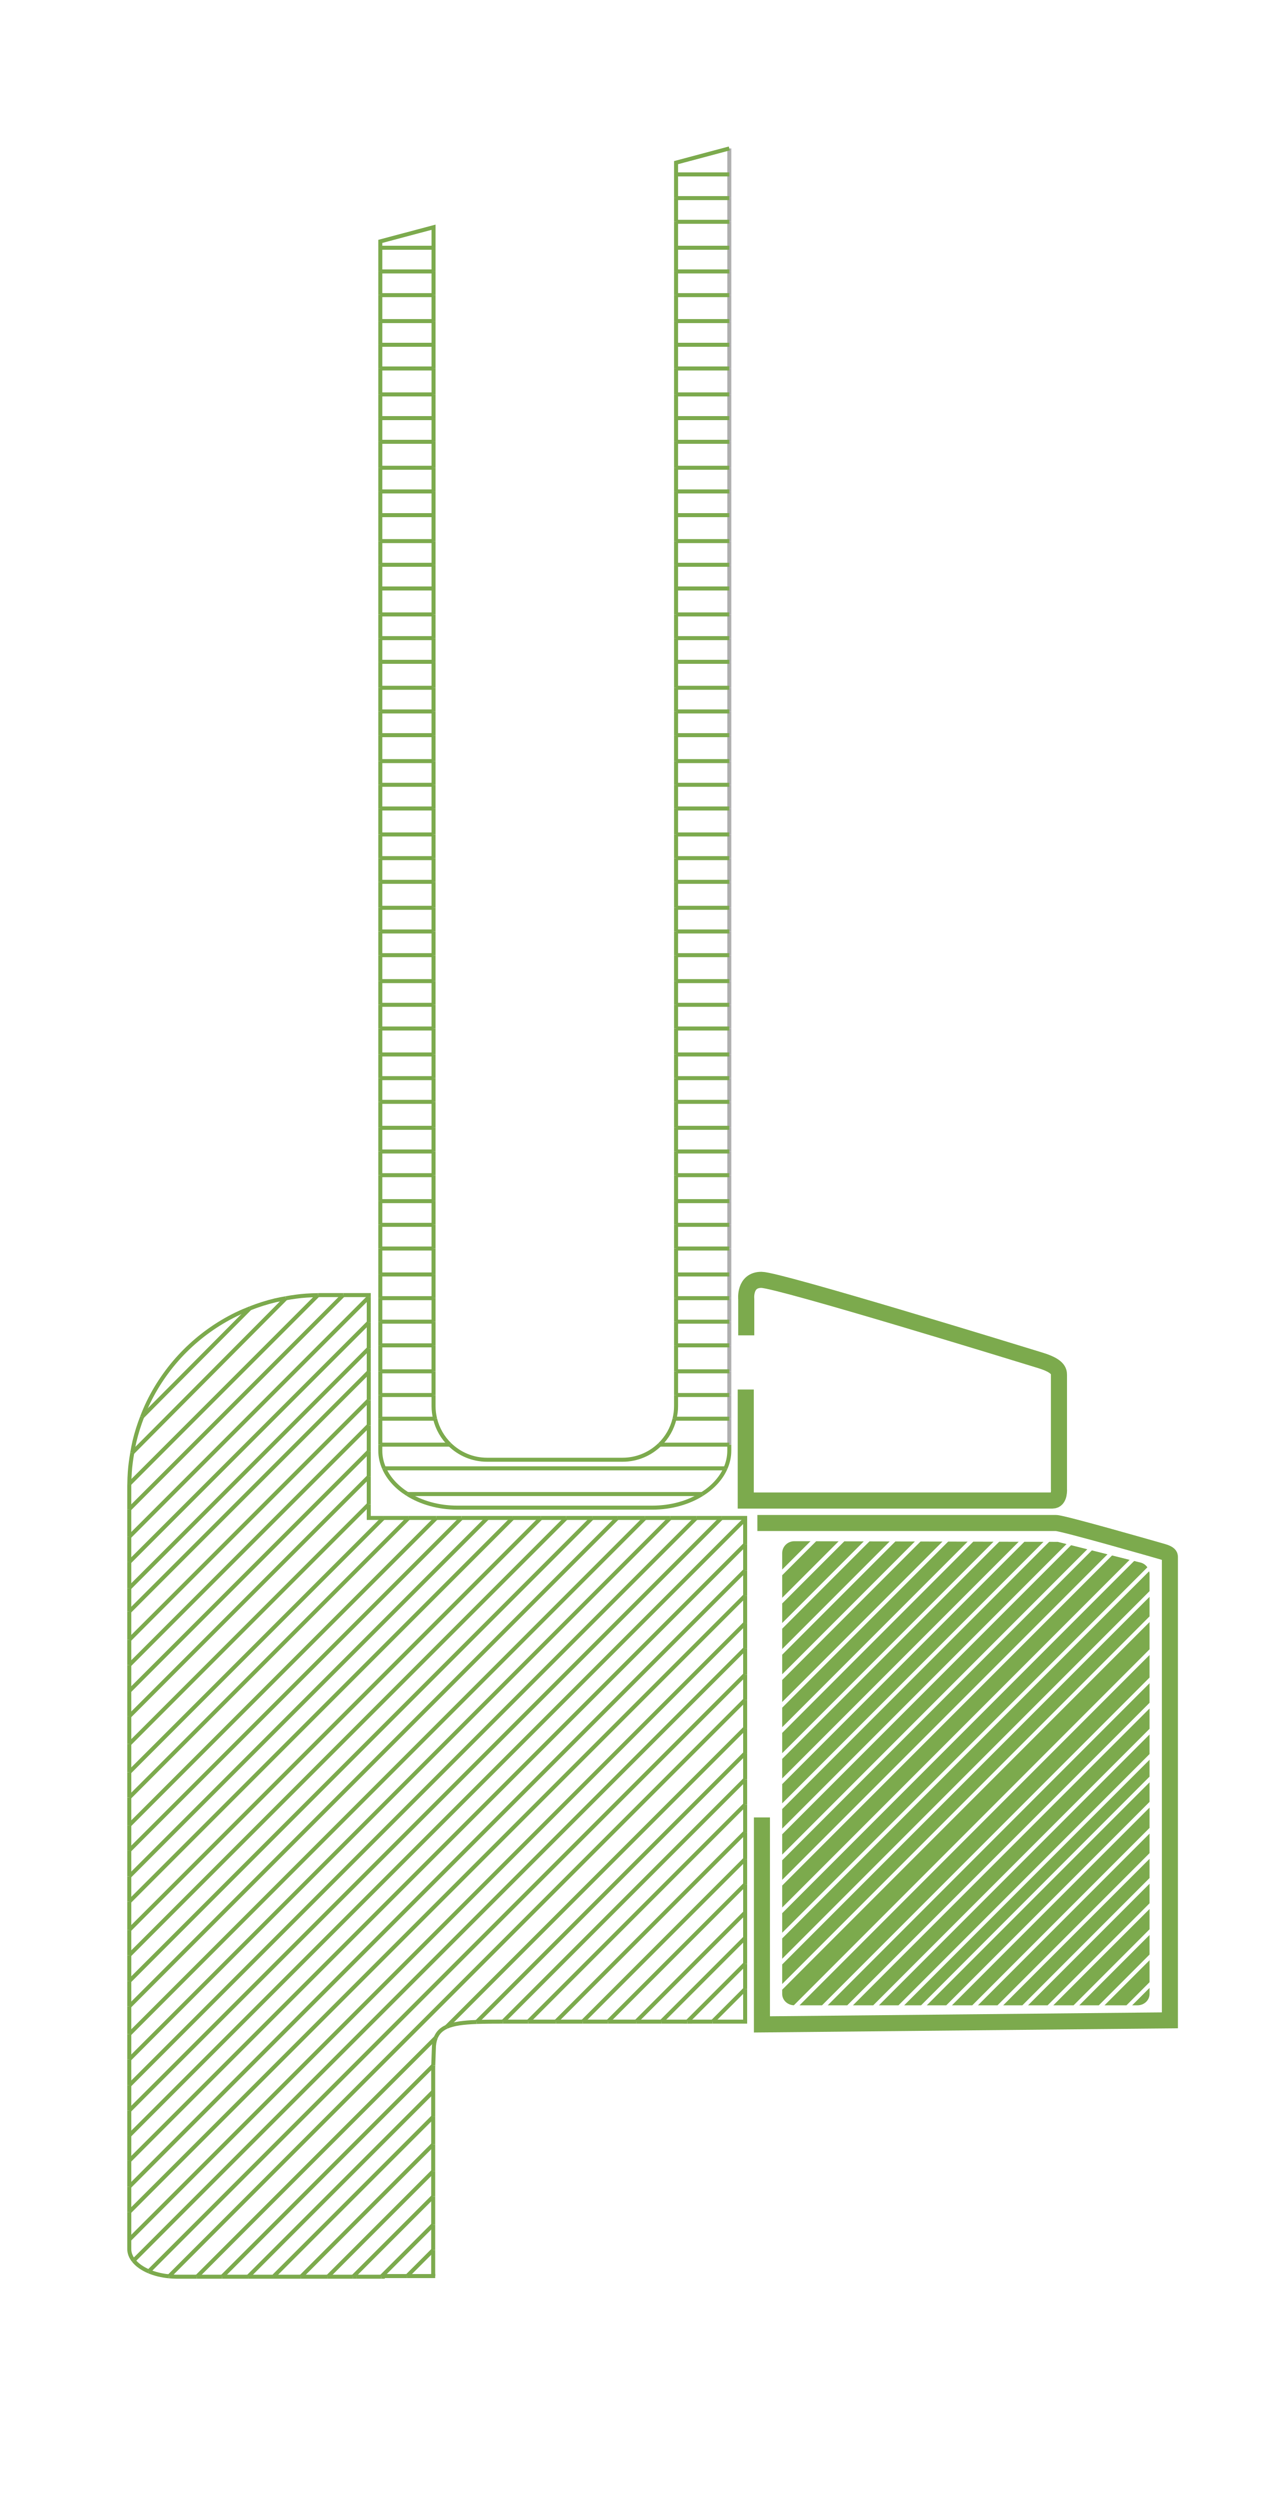 <svg xmlns="http://www.w3.org/2000/svg" xmlns:xlink="http://www.w3.org/1999/xlink" id="Livello_1" x="0px" y="0px" width="157px" height="310.543px" viewBox="0 0 157 310.543" xml:space="preserve"><line fill="none" stroke="#7CAA4D" stroke-width="0.5" stroke-miterlimit="10" x1="84.04" y1="164.177" x2="84.04" y2="161.256"></line><line fill="none" stroke="#7CAA4D" stroke-width="0.5" stroke-miterlimit="10" x1="84.04" y1="121.873" x2="84.04" y2="118.649"></line><line fill="none" stroke="#7CAA4D" stroke-width="0.5" stroke-miterlimit="10" x1="84.04" y1="152.146" x2="84.04" y2="149.203"></line><line fill="none" stroke="#7CAA4D" stroke-width="0.5" stroke-miterlimit="10" x1="84.04" y1="155.089" x2="84.04" y2="152.146"></line><line fill="none" stroke="#7CAA4D" stroke-width="0.5" stroke-miterlimit="10" x1="84.04" y1="158.312" x2="84.04" y2="155.089"></line><polyline fill="none" stroke="#7CAA4D" stroke-width="0.5" stroke-miterlimit="10" points="84.04,167.119 84.04,165.934  84.04,164.177 "></polyline><line fill="none" stroke="#7CAA4D" stroke-width="0.5" stroke-miterlimit="10" x1="84.04" y1="173.287" x2="84.04" y2="170.344"></line><line fill="none" stroke="#7CAA4D" stroke-width="0.5" stroke-miterlimit="10" x1="84.04" y1="170.344" x2="84.04" y2="167.119"></line><line fill="none" stroke="#7CAA4D" stroke-width="0.5" stroke-miterlimit="10" x1="84.04" y1="133.926" x2="84.04" y2="130.983"></line><line fill="none" stroke="#7CAA4D" stroke-width="0.5" stroke-miterlimit="10" x1="84.04" y1="130.983" x2="84.04" y2="127.76"></line><path fill="none" stroke="#7CAA4D" stroke-width="0.5" stroke-miterlimit="10" d="M83.85,176.229 c0.119-0.499,0.189-1.017,0.189-1.552v-1.391"></path><line fill="none" stroke="#7CAA4D" stroke-width="0.5" stroke-miterlimit="10" x1="84.04" y1="127.76" x2="84.04" y2="124.816"></line><line fill="none" stroke="#7CAA4D" stroke-width="0.5" stroke-miterlimit="10" x1="84.04" y1="149.203" x2="84.04" y2="145.979"></line><line fill="none" stroke="#7CAA4D" stroke-width="0.5" stroke-miterlimit="10" x1="84.04" y1="124.816" x2="84.04" y2="121.873"></line><line fill="none" stroke="#7CAA4D" stroke-width="0.5" stroke-miterlimit="10" x1="84.04" y1="136.869" x2="84.04" y2="133.926"></line><line fill="none" stroke="#7CAA4D" stroke-width="0.5" stroke-miterlimit="10" x1="84.04" y1="143.036" x2="84.04" y2="140.094"></line><line fill="none" stroke="#7CAA4D" stroke-width="0.5" stroke-miterlimit="10" x1="84.04" y1="145.979" x2="84.04" y2="143.036"></line><line fill="none" stroke="#7CAA4D" stroke-width="0.5" stroke-miterlimit="10" x1="84.04" y1="140.094" x2="84.04" y2="136.869"></line><line fill="none" stroke="#7CAA4D" stroke-width="0.5" stroke-miterlimit="10" x1="84.04" y1="161.256" x2="84.04" y2="158.312"></line><line fill="none" stroke="#7CAA4D" stroke-width="0.5" stroke-miterlimit="10" x1="53.893" y1="124.816" x2="53.893" y2="127.76"></line><line fill="none" stroke="#7CAA4D" stroke-width="0.5" stroke-miterlimit="10" x1="53.893" y1="130.983" x2="53.893" y2="133.926"></line><line fill="none" stroke="#7CAA4D" stroke-width="0.5" stroke-miterlimit="10" x1="53.893" y1="127.76" x2="53.893" y2="130.983"></line><line fill="none" stroke="#7CAA4D" stroke-width="0.5" stroke-miterlimit="10" x1="53.893" y1="133.926" x2="53.893" y2="136.869"></line><line fill="none" stroke="#7CAA4D" stroke-width="0.5" stroke-miterlimit="10" x1="53.893" y1="118.649" x2="53.893" y2="121.873"></line><line fill="none" stroke="#7CAA4D" stroke-width="0.5" stroke-miterlimit="10" x1="53.893" y1="112.764" x2="53.893" y2="115.707"></line><line fill="none" stroke="#7CAA4D" stroke-width="0.5" stroke-miterlimit="10" x1="53.893" y1="121.873" x2="53.893" y2="124.816"></line><line fill="none" stroke="#7CAA4D" stroke-width="0.5" stroke-miterlimit="10" x1="53.893" y1="115.707" x2="53.893" y2="118.649"></line><line fill="none" stroke="#7CAA4D" stroke-width="0.5" stroke-miterlimit="10" x1="53.893" y1="136.869" x2="53.893" y2="140.094"></line><line fill="none" stroke="#7CAA4D" stroke-width="0.5" stroke-miterlimit="10" x1="53.893" y1="155.089" x2="53.893" y2="158.312"></line><line fill="none" stroke="#7CAA4D" stroke-width="0.5" stroke-miterlimit="10" x1="53.893" y1="164.177" x2="53.893" y2="161.256"></line><path fill="none" stroke="#7CAA4D" stroke-width="0.5" stroke-miterlimit="10" d="M54.083,176.229 c-0.119-0.499-0.189-1.017-0.189-1.552v-1.391"></path><line fill="none" stroke="#7CAA4D" stroke-width="0.5" stroke-miterlimit="10" x1="53.893" y1="140.094" x2="53.893" y2="143.036"></line><line fill="none" stroke="#7CAA4D" stroke-width="0.5" stroke-miterlimit="10" x1="53.893" y1="170.344" x2="53.893" y2="173.287"></line><line fill="none" stroke="#7CAA4D" stroke-width="0.5" stroke-miterlimit="10" x1="53.893" y1="158.312" x2="53.893" y2="161.256"></line><line fill="none" stroke="#7CAA4D" stroke-width="0.5" stroke-miterlimit="10" x1="53.893" y1="145.979" x2="53.893" y2="149.203"></line><line fill="none" stroke="#7CAA4D" stroke-width="0.5" stroke-miterlimit="10" x1="53.893" y1="143.036" x2="53.893" y2="145.979"></line><line fill="none" stroke="#7CAA4D" stroke-width="0.5" stroke-miterlimit="10" x1="53.893" y1="152.146" x2="53.893" y2="155.089"></line><line fill="none" stroke="#7CAA4D" stroke-width="0.5" stroke-miterlimit="10" x1="53.893" y1="149.203" x2="53.893" y2="152.146"></line><line fill="none" stroke="#7CAA4D" stroke-width="0.5" stroke-miterlimit="10" x1="84.04" y1="118.649" x2="84.04" y2="115.707"></line><line fill="none" stroke="#7CAA4D" stroke-width="0.5" stroke-miterlimit="10" x1="84.04" y1="42.827" x2="84.04" y2="39.885"></line><line fill="none" stroke="#7CAA4D" stroke-width="0.5" stroke-miterlimit="10" x1="84.04" y1="39.885" x2="84.04" y2="36.661"></line><line fill="none" stroke="#7CAA4D" stroke-width="0.5" stroke-miterlimit="10" x1="84.04" y1="36.661" x2="84.04" y2="33.718"></line><line fill="none" stroke="#7CAA4D" stroke-width="0.5" stroke-miterlimit="10" x1="84.04" y1="45.771" x2="84.04" y2="42.827"></line><line fill="none" stroke="#7CAA4D" stroke-width="0.5" stroke-miterlimit="10" x1="84.04" y1="58.104" x2="84.04" y2="54.88"></line><line fill="none" stroke="#7CAA4D" stroke-width="0.5" stroke-miterlimit="10" x1="84.04" y1="33.718" x2="84.04" y2="30.774"></line><line fill="none" stroke="#7CAA4D" stroke-width="0.5" stroke-miterlimit="10" x1="53.893" y1="109.539" x2="53.893" y2="112.764"></line><line fill="none" stroke="#7CAA4D" stroke-width="0.5" stroke-miterlimit="10" x1="84.04" y1="54.88" x2="84.04" y2="51.938"></line><line fill="none" stroke="#7CAA4D" stroke-width="0.5" stroke-miterlimit="10" x1="84.04" y1="51.938" x2="84.04" y2="48.995"></line><line fill="none" stroke="#7CAA4D" stroke-width="0.5" stroke-miterlimit="10" x1="47.275" y1="30.774" x2="47.275" y2="33.718"></line><line fill="none" stroke="#7CAA4D" stroke-width="0.5" stroke-miterlimit="10" x1="47.275" y1="54.88" x2="47.275" y2="58.104"></line><line fill="none" stroke="#7CAA4D" stroke-width="0.5" stroke-miterlimit="10" x1="47.275" y1="61.048" x2="47.275" y2="63.99"></line><line fill="none" stroke="#7CAA4D" stroke-width="0.5" stroke-miterlimit="10" x1="84.04" y1="27.551" x2="84.04" y2="30.774"></line><line fill="none" stroke="#7CAA4D" stroke-width="0.5" stroke-miterlimit="10" x1="47.275" y1="67.215" x2="47.275" y2="70.157"></line><line fill="none" stroke="#7CAA4D" stroke-width="0.5" stroke-miterlimit="10" x1="47.275" y1="48.995" x2="47.275" y2="51.938"></line><polyline fill="none" stroke="#7CAA4D" stroke-width="0.5" stroke-miterlimit="10" points="53.893,30.774 53.893,28.226  47.275,29.985 47.275,30.774 "></polyline><line fill="none" stroke="#7CAA4D" stroke-width="0.5" stroke-miterlimit="10" x1="47.275" y1="42.827" x2="47.275" y2="45.771"></line><line fill="none" stroke="#7CAA4D" stroke-width="0.5" stroke-miterlimit="10" x1="84.04" y1="61.048" x2="84.04" y2="58.104"></line><line fill="none" stroke="#7CAA4D" stroke-width="0.5" stroke-miterlimit="10" x1="47.275" y1="36.661" x2="47.275" y2="39.885"></line><line fill="none" stroke="#7CAA4D" stroke-width="0.5" stroke-miterlimit="10" x1="84.04" y1="48.995" x2="84.04" y2="45.771"></line><line fill="none" stroke="#7CAA4D" stroke-width="0.5" stroke-miterlimit="10" x1="84.04" y1="97.486" x2="84.04" y2="94.544"></line><line fill="none" stroke="#7CAA4D" stroke-width="0.5" stroke-miterlimit="10" x1="84.04" y1="103.654" x2="84.04" y2="100.43"></line><line fill="none" stroke="#7CAA4D" stroke-width="0.5" stroke-miterlimit="10" x1="84.04" y1="100.43" x2="84.04" y2="97.486"></line><line fill="none" stroke="#7CAA4D" stroke-width="0.5" stroke-miterlimit="10" x1="84.04" y1="91.32" x2="84.04" y2="88.377"></line><line fill="none" stroke="#7CAA4D" stroke-width="0.5" stroke-miterlimit="10" x1="84.04" y1="94.544" x2="84.04" y2="91.32"></line><line fill="none" stroke="#7CAA4D" stroke-width="0.5" stroke-miterlimit="10" x1="84.04" y1="112.764" x2="84.04" y2="109.539"></line><line fill="none" stroke="#7CAA4D" stroke-width="0.5" stroke-miterlimit="10" x1="84.04" y1="115.707" x2="84.04" y2="112.764"></line><line fill="none" stroke="#7CAA4D" stroke-width="0.5" stroke-miterlimit="10" x1="84.04" y1="106.597" x2="84.04" y2="103.654"></line><line fill="none" stroke="#7CAA4D" stroke-width="0.5" stroke-miterlimit="10" x1="84.04" y1="109.539" x2="84.04" y2="106.597"></line><line fill="none" stroke="#7CAA4D" stroke-width="0.5" stroke-miterlimit="10" x1="84.04" y1="67.215" x2="84.04" y2="63.99"></line><line fill="none" stroke="#7CAA4D" stroke-width="0.5" stroke-miterlimit="10" x1="84.04" y1="76.324" x2="84.04" y2="73.1"></line><line fill="none" stroke="#7CAA4D" stroke-width="0.5" stroke-miterlimit="10" x1="84.04" y1="70.157" x2="84.04" y2="67.215"></line><line fill="none" stroke="#7CAA4D" stroke-width="0.5" stroke-miterlimit="10" x1="84.04" y1="88.377" x2="84.04" y2="85.434"></line><line fill="none" stroke="#7CAA4D" stroke-width="0.5" stroke-miterlimit="10" x1="84.04" y1="63.99" x2="84.04" y2="61.048"></line><line fill="none" stroke="#7CAA4D" stroke-width="0.5" stroke-miterlimit="10" x1="84.04" y1="73.1" x2="84.04" y2="70.157"></line><line fill="none" stroke="#7CAA4D" stroke-width="0.5" stroke-miterlimit="10" x1="84.04" y1="85.434" x2="84.04" y2="82.21"></line><line fill="none" stroke="#7CAA4D" stroke-width="0.5" stroke-miterlimit="10" x1="47.275" y1="73.1" x2="47.275" y2="76.324"></line><line fill="none" stroke="#7CAA4D" stroke-width="0.5" stroke-miterlimit="10" x1="84.04" y1="79.268" x2="84.04" y2="76.324"></line><line fill="none" stroke="#7CAA4D" stroke-width="0.5" stroke-miterlimit="10" x1="84.04" y1="82.21" x2="84.04" y2="79.268"></line><line fill="none" stroke="#AFAFAF" stroke-width="0.5" stroke-miterlimit="10" x1="90.657" y1="167.119" x2="90.657" y2="170.344"></line><line fill="none" stroke="#AFAFAF" stroke-width="0.5" stroke-miterlimit="10" x1="90.657" y1="161.256" x2="90.657" y2="164.177"></line><line fill="none" stroke="#AFAFAF" stroke-width="0.5" stroke-miterlimit="10" x1="90.657" y1="173.287" x2="90.657" y2="176.229"></line><path fill="none" stroke="#7CAA4D" stroke-width="0.5" stroke-miterlimit="10" d="M47.75,182.396 c-0.306-0.691-0.476-1.428-0.476-2.193v-0.75"></path><line fill="none" stroke="#AFAFAF" stroke-width="0.5" stroke-miterlimit="10" x1="90.657" y1="149.203" x2="90.657" y2="152.146"></line><line fill="none" stroke="#AFAFAF" stroke-width="0.5" stroke-miterlimit="10" x1="90.657" y1="155.089" x2="90.657" y2="158.312"></line><line fill="none" stroke="#AFAFAF" stroke-width="0.5" stroke-miterlimit="10" x1="90.657" y1="143.036" x2="90.657" y2="145.979"></line><line fill="none" stroke="#AFAFAF" stroke-width="0.5" stroke-miterlimit="10" x1="90.657" y1="136.869" x2="90.657" y2="140.094"></line><line fill="none" stroke="#7CAA4D" stroke-width="0.5" stroke-miterlimit="10" x1="47.275" y1="176.229" x2="47.275" y2="173.287"></line><line fill="none" stroke="#7CAA4D" stroke-width="0.5" stroke-miterlimit="10" x1="47.275" y1="109.539" x2="47.275" y2="106.597"></line><line fill="none" stroke="#7CAA4D" stroke-width="0.5" stroke-miterlimit="10" x1="47.275" y1="121.873" x2="47.275" y2="118.649"></line><line fill="none" stroke="#7CAA4D" stroke-width="0.5" stroke-miterlimit="10" x1="47.275" y1="133.926" x2="47.275" y2="130.983"></line><line fill="none" stroke="#AFAFAF" stroke-width="0.5" stroke-miterlimit="10" x1="90.657" y1="130.983" x2="90.657" y2="133.926"></line><line fill="none" stroke="#7CAA4D" stroke-width="0.5" stroke-miterlimit="10" x1="47.275" y1="115.707" x2="47.275" y2="112.764"></line><line fill="none" stroke="#7CAA4D" stroke-width="0.5" stroke-miterlimit="10" x1="47.275" y1="145.979" x2="47.275" y2="143.036"></line><line fill="none" stroke="#7CAA4D" stroke-width="0.5" stroke-miterlimit="10" x1="47.275" y1="158.312" x2="47.275" y2="155.089"></line><line fill="none" stroke="#7CAA4D" stroke-width="0.5" stroke-miterlimit="10" x1="47.275" y1="152.146" x2="47.275" y2="149.203"></line><line fill="none" stroke="#7CAA4D" stroke-width="0.5" stroke-miterlimit="10" x1="47.275" y1="140.094" x2="47.275" y2="136.869"></line><line fill="none" stroke="#7CAA4D" stroke-width="0.5" stroke-miterlimit="10" x1="53.893" y1="106.597" x2="53.893" y2="109.539"></line><line fill="none" stroke="#7CAA4D" stroke-width="0.5" stroke-miterlimit="10" x1="47.275" y1="127.76" x2="47.275" y2="124.816"></line><line fill="none" stroke="#AFAFAF" stroke-width="0.5" stroke-miterlimit="10" x1="90.657" y1="58.104" x2="90.657" y2="61.048"></line><line fill="none" stroke="#AFAFAF" stroke-width="0.5" stroke-miterlimit="10" x1="90.657" y1="51.938" x2="90.657" y2="54.88"></line><line fill="none" stroke="#AFAFAF" stroke-width="0.5" stroke-miterlimit="10" x1="90.657" y1="63.99" x2="90.657" y2="67.215"></line><line fill="none" stroke="#AFAFAF" stroke-width="0.5" stroke-miterlimit="10" x1="90.657" y1="45.771" x2="90.657" y2="48.995"></line><line fill="none" stroke="#AFAFAF" stroke-width="0.5" stroke-miterlimit="10" x1="90.657" y1="33.718" x2="90.657" y2="36.661"></line><line fill="none" stroke="#AFAFAF" stroke-width="0.5" stroke-miterlimit="10" x1="90.657" y1="27.551" x2="90.657" y2="30.774"></line><line fill="none" stroke="#AFAFAF" stroke-width="0.5" stroke-miterlimit="10" x1="90.657" y1="39.885" x2="90.657" y2="42.827"></line><line fill="none" stroke="#AFAFAF" stroke-width="0.5" stroke-miterlimit="10" x1="90.657" y1="21.665" x2="90.657" y2="24.608"></line><line fill="none" stroke="#AFAFAF" stroke-width="0.5" stroke-miterlimit="10" x1="90.657" y1="70.157" x2="90.657" y2="73.1"></line><line fill="none" stroke="#AFAFAF" stroke-width="0.5" stroke-miterlimit="10" x1="90.657" y1="106.597" x2="90.657" y2="109.539"></line><line fill="none" stroke="#AFAFAF" stroke-width="0.5" stroke-miterlimit="10" x1="90.657" y1="124.816" x2="90.657" y2="127.76"></line><line fill="none" stroke="#AFAFAF" stroke-width="0.5" stroke-miterlimit="10" x1="90.657" y1="100.43" x2="90.657" y2="103.654"></line><line fill="none" stroke="#AFAFAF" stroke-width="0.5" stroke-miterlimit="10" x1="90.657" y1="76.324" x2="90.657" y2="79.268"></line><line fill="none" stroke="#AFAFAF" stroke-width="0.5" stroke-miterlimit="10" x1="90.657" y1="118.649" x2="90.657" y2="121.873"></line><line fill="none" stroke="#AFAFAF" stroke-width="0.5" stroke-miterlimit="10" x1="90.657" y1="112.764" x2="90.657" y2="115.707"></line><line fill="none" stroke="#AFAFAF" stroke-width="0.5" stroke-miterlimit="10" x1="90.657" y1="94.544" x2="90.657" y2="97.486"></line><line fill="none" stroke="#AFAFAF" stroke-width="0.5" stroke-miterlimit="10" x1="90.657" y1="82.21" x2="90.657" y2="85.434"></line><line fill="none" stroke="#AFAFAF" stroke-width="0.5" stroke-miterlimit="10" x1="90.657" y1="88.377" x2="90.657" y2="91.32"></line><line fill="none" stroke="#7CAA4D" stroke-width="0.5" stroke-miterlimit="10" x1="47.275" y1="164.177" x2="47.275" y2="161.256"></line><line fill="none" stroke="#7CAA4D" stroke-width="0.5" stroke-miterlimit="10" x1="53.893" y1="67.215" x2="53.893" y2="70.157"></line><line fill="none" stroke="#7CAA4D" stroke-width="0.5" stroke-miterlimit="10" x1="53.893" y1="63.99" x2="53.893" y2="67.215"></line><line fill="none" stroke="#7CAA4D" stroke-width="0.5" stroke-miterlimit="10" x1="53.893" y1="70.157" x2="53.893" y2="73.1"></line><line fill="none" stroke="#7CAA4D" stroke-width="0.5" stroke-miterlimit="10" x1="53.893" y1="73.1" x2="53.893" y2="76.324"></line><line fill="none" stroke="#7CAA4D" stroke-width="0.5" stroke-miterlimit="10" x1="53.893" y1="61.048" x2="53.893" y2="63.99"></line><line fill="none" stroke="#7CAA4D" stroke-width="0.5" stroke-miterlimit="10" x1="53.893" y1="76.324" x2="53.893" y2="79.268"></line><line fill="none" stroke="#7CAA4D" stroke-width="0.5" stroke-miterlimit="10" x1="53.893" y1="51.938" x2="53.893" y2="54.88"></line><line fill="none" stroke="#7CAA4D" stroke-width="0.5" stroke-miterlimit="10" x1="53.893" y1="54.88" x2="53.893" y2="58.104"></line><line fill="none" stroke="#7CAA4D" stroke-width="0.5" stroke-miterlimit="10" x1="53.893" y1="58.104" x2="53.893" y2="61.048"></line><line fill="none" stroke="#7CAA4D" stroke-width="0.5" stroke-miterlimit="10" x1="53.893" y1="97.486" x2="53.893" y2="100.43"></line><line fill="none" stroke="#7CAA4D" stroke-width="0.5" stroke-miterlimit="10" x1="53.893" y1="100.43" x2="53.893" y2="103.654"></line><line fill="none" stroke="#7CAA4D" stroke-width="0.5" stroke-miterlimit="10" x1="53.893" y1="48.995" x2="53.893" y2="51.938"></line><line fill="none" stroke="#7CAA4D" stroke-width="0.5" stroke-miterlimit="10" x1="53.893" y1="103.654" x2="53.893" y2="106.597"></line><line fill="none" stroke="#7CAA4D" stroke-width="0.5" stroke-miterlimit="10" x1="53.893" y1="94.544" x2="53.893" y2="97.486"></line><line fill="none" stroke="#7CAA4D" stroke-width="0.5" stroke-miterlimit="10" x1="53.893" y1="91.32" x2="53.893" y2="94.544"></line><line fill="none" stroke="#7CAA4D" stroke-width="0.5" stroke-miterlimit="10" x1="53.893" y1="82.21" x2="53.893" y2="85.434"></line><line fill="none" stroke="#7CAA4D" stroke-width="0.5" stroke-miterlimit="10" x1="53.893" y1="85.434" x2="53.893" y2="88.377"></line><line fill="none" stroke="#7CAA4D" stroke-width="0.5" stroke-miterlimit="10" x1="53.893" y1="88.377" x2="53.893" y2="91.32"></line><line fill="none" stroke="#7CAA4D" stroke-width="0.5" stroke-miterlimit="10" x1="53.893" y1="79.268" x2="53.893" y2="82.21"></line><line fill="none" stroke="#7CAA4D" stroke-width="0.5" stroke-miterlimit="10" x1="53.893" y1="45.771" x2="53.893" y2="48.995"></line><line fill="none" stroke="#7CAA4D" stroke-width="0.5" stroke-miterlimit="10" x1="47.275" y1="67.215" x2="47.275" y2="63.99"></line><line fill="none" stroke="#7CAA4D" stroke-width="0.5" stroke-miterlimit="10" x1="47.275" y1="73.1" x2="47.275" y2="70.157"></line><line fill="none" stroke="#7CAA4D" stroke-width="0.5" stroke-miterlimit="10" x1="47.275" y1="61.048" x2="47.275" y2="58.104"></line><line fill="none" stroke="#7CAA4D" stroke-width="0.5" stroke-miterlimit="10" x1="47.275" y1="103.654" x2="47.275" y2="100.43"></line><line fill="none" stroke="#7CAA4D" stroke-width="0.5" stroke-miterlimit="10" x1="47.275" y1="79.268" x2="47.275" y2="76.324"></line><line fill="none" stroke="#7CAA4D" stroke-width="0.5" stroke-miterlimit="10" x1="47.275" y1="97.486" x2="47.275" y2="94.544"></line><line fill="none" stroke="#7CAA4D" stroke-width="0.5" stroke-miterlimit="10" x1="47.275" y1="91.32" x2="47.275" y2="88.377"></line><line fill="none" stroke="#7CAA4D" stroke-width="0.5" stroke-miterlimit="10" x1="47.275" y1="48.995" x2="47.275" y2="45.771"></line><line fill="none" stroke="#7CAA4D" stroke-width="0.5" stroke-miterlimit="10" x1="47.275" y1="85.434" x2="47.275" y2="82.21"></line><line fill="none" stroke="#7CAA4D" stroke-width="0.5" stroke-miterlimit="10" x1="47.275" y1="54.88" x2="47.275" y2="51.938"></line><line fill="none" stroke="#7CAA4D" stroke-width="0.5" stroke-miterlimit="10" x1="53.893" y1="36.661" x2="53.893" y2="39.885"></line><line fill="none" stroke="#7CAA4D" stroke-width="0.5" stroke-miterlimit="10" x1="53.893" y1="33.718" x2="53.893" y2="36.661"></line><line fill="none" stroke="#7CAA4D" stroke-width="0.5" stroke-miterlimit="10" x1="53.893" y1="30.774" x2="53.893" y2="33.718"></line><line fill="none" stroke="#7CAA4D" stroke-width="0.5" stroke-miterlimit="10" x1="53.893" y1="39.885" x2="53.893" y2="42.827"></line><line fill="none" stroke="#7CAA4D" stroke-width="0.5" stroke-miterlimit="10" x1="47.275" y1="36.661" x2="47.275" y2="33.718"></line><line fill="none" stroke="#7CAA4D" stroke-width="0.5" stroke-miterlimit="10" x1="84.04" y1="24.608" x2="84.04" y2="27.551"></line><line fill="none" stroke="#7CAA4D" stroke-width="0.5" stroke-miterlimit="10" x1="47.275" y1="42.827" x2="47.275" y2="39.885"></line><line fill="none" stroke="#7CAA4D" stroke-width="0.5" stroke-miterlimit="10" x1="84.04" y1="21.665" x2="84.04" y2="24.608"></line><line fill="none" stroke="#7CAA4D" stroke-width="0.5" stroke-miterlimit="10" x1="53.893" y1="42.827" x2="53.893" y2="45.771"></line><line fill="none" stroke="#AFAFAF" stroke-width="0.5" stroke-miterlimit="10" x1="90.657" y1="63.99" x2="90.657" y2="61.048"></line><line fill="none" stroke="#7CAA4D" stroke-width="0.5" stroke-miterlimit="10" x1="47.275" y1="167.119" x2="47.275" y2="164.177"></line><line fill="none" stroke="#7CAA4D" stroke-width="0.5" stroke-miterlimit="10" x1="47.275" y1="158.312" x2="47.275" y2="161.256"></line><line fill="none" stroke="#AFAFAF" stroke-width="0.5" stroke-miterlimit="10" x1="90.657" y1="70.157" x2="90.657" y2="67.215"></line><line fill="none" stroke="#AFAFAF" stroke-width="0.5" stroke-miterlimit="10" x1="90.657" y1="58.104" x2="90.657" y2="54.88"></line><line fill="none" stroke="#AFAFAF" stroke-width="0.5" stroke-miterlimit="10" x1="90.657" y1="51.938" x2="90.657" y2="48.995"></line><polyline fill="none" stroke="#7CAA4D" stroke-width="0.5" stroke-miterlimit="10" points="53.893,164.177 53.893,166.265  53.893,167.119 "></polyline><polyline fill="none" stroke="#7CAA4D" stroke-width="0.5" stroke-miterlimit="10" points="47.275,167.119 47.275,167.369  47.275,170.344 "></polyline><line fill="none" stroke="#AFAFAF" stroke-width="0.5" stroke-miterlimit="10" x1="90.657" y1="82.21" x2="90.657" y2="79.268"></line><polyline fill="none" stroke="#7CAA4D" stroke-width="0.5" stroke-miterlimit="10" points="53.893,167.119 53.893,167.598  53.893,170.344 "></polyline><line fill="none" stroke="#AFAFAF" stroke-width="0.5" stroke-miterlimit="10" x1="90.657" y1="76.324" x2="90.657" y2="73.1"></line><line fill="none" stroke="#AFAFAF" stroke-width="0.5" stroke-miterlimit="10" x1="90.657" y1="88.377" x2="90.657" y2="85.434"></line><line fill="none" stroke="#7CAA4D" stroke-width="0.5" stroke-miterlimit="10" x1="47.275" y1="133.926" x2="47.275" y2="136.869"></line><line fill="none" stroke="#7CAA4D" stroke-width="0.5" stroke-miterlimit="10" x1="47.275" y1="127.76" x2="47.275" y2="130.983"></line><line fill="none" stroke="#AFAFAF" stroke-width="0.5" stroke-miterlimit="10" x1="90.657" y1="27.551" x2="90.657" y2="24.608"></line><line fill="none" stroke="#AFAFAF" stroke-width="0.5" stroke-miterlimit="10" x1="90.657" y1="18.44" x2="90.657" y2="21.665"></line><line fill="none" stroke="#7CAA4D" stroke-width="0.5" stroke-miterlimit="10" x1="47.275" y1="121.873" x2="47.275" y2="124.816"></line><line fill="none" stroke="#AFAFAF" stroke-width="0.5" stroke-miterlimit="10" x1="90.657" y1="45.771" x2="90.657" y2="42.827"></line><line fill="none" stroke="#7CAA4D" stroke-width="0.5" stroke-miterlimit="10" x1="47.275" y1="152.146" x2="47.275" y2="155.089"></line><line fill="none" stroke="#AFAFAF" stroke-width="0.5" stroke-miterlimit="10" x1="90.657" y1="39.885" x2="90.657" y2="36.661"></line><line fill="none" stroke="#7CAA4D" stroke-width="0.5" stroke-miterlimit="10" x1="47.275" y1="145.979" x2="47.275" y2="149.203"></line><line fill="none" stroke="#7CAA4D" stroke-width="0.5" stroke-miterlimit="10" x1="47.275" y1="140.094" x2="47.275" y2="143.036"></line><line fill="none" stroke="#AFAFAF" stroke-width="0.5" stroke-miterlimit="10" x1="90.657" y1="33.718" x2="90.657" y2="30.774"></line><line fill="none" stroke="#AFAFAF" stroke-width="0.5" stroke-miterlimit="10" x1="90.657" y1="112.764" x2="90.657" y2="109.539"></line><line fill="none" stroke="#AFAFAF" stroke-width="0.5" stroke-miterlimit="10" x1="90.657" y1="124.816" x2="90.657" y2="121.873"></line><line fill="none" stroke="#AFAFAF" stroke-width="0.5" stroke-miterlimit="10" x1="90.657" y1="173.287" x2="90.657" y2="170.344"></line><path fill="none" stroke="#7CAA4D" stroke-width="0.5" stroke-miterlimit="10" d="M90.182,182.396 c0.305-0.691,0.475-1.428,0.475-2.193v-0.75"></path><line fill="none" stroke="#AFAFAF" stroke-width="0.5" stroke-miterlimit="10" x1="90.657" y1="179.453" x2="90.657" y2="176.229"></line><polyline fill="none" stroke="#AFAFAF" stroke-width="0.5" stroke-miterlimit="10" points="90.657,167.119 90.657,165.707  90.657,164.177 "></polyline><line fill="none" stroke="#AFAFAF" stroke-width="0.5" stroke-miterlimit="10" x1="90.657" y1="155.089" x2="90.657" y2="152.146"></line><line fill="none" stroke="#AFAFAF" stroke-width="0.5" stroke-miterlimit="10" x1="90.657" y1="149.203" x2="90.657" y2="145.979"></line><line fill="none" stroke="#7CAA4D" stroke-width="0.5" stroke-miterlimit="10" x1="47.275" y1="170.344" x2="47.275" y2="173.287"></line><line fill="none" stroke="#AFAFAF" stroke-width="0.5" stroke-miterlimit="10" x1="90.657" y1="130.983" x2="90.657" y2="127.76"></line><path fill="none" stroke="#7CAA4D" stroke-width="0.5" stroke-miterlimit="10" d="M82.009,179.453 c0.894-0.863,1.542-1.975,1.841-3.224"></path><line fill="none" stroke="#AFAFAF" stroke-width="0.5" stroke-miterlimit="10" x1="90.657" y1="161.256" x2="90.657" y2="158.312"></line><line fill="none" stroke="#AFAFAF" stroke-width="0.5" stroke-miterlimit="10" x1="90.657" y1="136.869" x2="90.657" y2="133.926"></line><line fill="none" stroke="#AFAFAF" stroke-width="0.5" stroke-miterlimit="10" x1="90.657" y1="106.597" x2="90.657" y2="103.654"></line><line fill="none" stroke="#7CAA4D" stroke-width="0.5" stroke-miterlimit="10" x1="47.275" y1="176.229" x2="47.275" y2="179.453"></line><line fill="none" stroke="#AFAFAF" stroke-width="0.5" stroke-miterlimit="10" x1="90.657" y1="100.43" x2="90.657" y2="97.486"></line><line fill="none" stroke="#AFAFAF" stroke-width="0.5" stroke-miterlimit="10" x1="90.657" y1="94.544" x2="90.657" y2="91.32"></line><polyline fill="none" stroke="#7CAA4D" stroke-width="0.5" stroke-miterlimit="10" points="90.657,18.44 84.04,20.202 84.04,21.665  "></polyline><path fill="none" stroke="#7CAA4D" stroke-width="0.5" stroke-miterlimit="10" d="M82.009,179.453 c-1.196,1.157-2.823,1.873-4.618,1.873h-5.182h-7.188h-4.48c-1.796,0-3.422-0.716-4.619-1.873"></path><line fill="none" stroke="#AFAFAF" stroke-width="0.5" stroke-miterlimit="10" x1="90.657" y1="143.036" x2="90.657" y2="140.094"></line><path fill="none" stroke="#7CAA4D" stroke-width="0.5" stroke-miterlimit="10" d="M50.649,185.589 c-1.33-0.837-2.346-1.937-2.898-3.192"></path><path fill="none" stroke="#7CAA4D" stroke-width="0.5" stroke-miterlimit="10" d="M87.284,185.589 c-1.67,1.051-3.83,1.688-6.193,1.688h-7.098H63.715h-6.873c-2.364,0-4.523-0.638-6.193-1.688"></path><line fill="none" stroke="#AFAFAF" stroke-width="0.5" stroke-miterlimit="10" x1="90.657" y1="118.649" x2="90.657" y2="115.707"></line><path fill="none" stroke="#7CAA4D" stroke-width="0.5" stroke-miterlimit="10" d="M90.182,182.396 c-0.554,1.256-1.568,2.355-2.898,3.192"></path><path fill="none" stroke="#7CAA4D" stroke-width="0.5" stroke-miterlimit="10" d="M55.922,179.453 c-0.893-0.863-1.541-1.975-1.84-3.224"></path><line fill="none" stroke="#7CAA4D" stroke-width="0.5" stroke-miterlimit="10" x1="47.275" y1="109.539" x2="47.275" y2="112.764"></line><line fill="none" stroke="#7CAA4D" stroke-width="0.5" stroke-miterlimit="10" x1="47.275" y1="91.32" x2="47.275" y2="94.544"></line><line fill="none" stroke="#7CAA4D" stroke-width="0.5" stroke-miterlimit="10" x1="47.275" y1="97.486" x2="47.275" y2="100.43"></line><line fill="none" stroke="#7CAA4D" stroke-width="0.5" stroke-miterlimit="10" x1="47.275" y1="79.268" x2="47.275" y2="82.21"></line><line fill="none" stroke="#7CAA4D" stroke-width="0.5" stroke-miterlimit="10" x1="47.275" y1="103.654" x2="47.275" y2="106.597"></line><line fill="none" stroke="#7CAA4D" stroke-width="0.5" stroke-miterlimit="10" x1="47.275" y1="85.434" x2="47.275" y2="88.377"></line><line fill="none" stroke="#7CAA4D" stroke-width="0.5" stroke-miterlimit="10" x1="47.275" y1="115.707" x2="47.275" y2="118.649"></line><line fill="none" stroke="#7CAA4D" stroke-width="0.5" stroke-miterlimit="10" x1="90.657" y1="21.665" x2="84.04" y2="21.665"></line><line fill="none" stroke="#7CAA4D" stroke-width="0.5" stroke-miterlimit="10" x1="90.657" y1="24.608" x2="84.04" y2="24.608"></line><line fill="none" stroke="#7CAA4D" stroke-width="0.5" stroke-miterlimit="10" x1="90.657" y1="27.551" x2="84.04" y2="27.551"></line><line fill="none" stroke="#7CAA4D" stroke-width="0.5" stroke-miterlimit="10" x1="90.657" y1="30.774" x2="84.04" y2="30.774"></line><line fill="none" stroke="#7CAA4D" stroke-width="0.5" stroke-miterlimit="10" x1="47.275" y1="30.774" x2="53.893" y2="30.774"></line><line fill="none" stroke="#7CAA4D" stroke-width="0.5" stroke-miterlimit="10" x1="90.657" y1="33.718" x2="84.04" y2="33.718"></line><line fill="none" stroke="#7CAA4D" stroke-width="0.5" stroke-miterlimit="10" x1="47.275" y1="33.718" x2="53.893" y2="33.718"></line><line fill="none" stroke="#7CAA4D" stroke-width="0.5" stroke-miterlimit="10" x1="47.275" y1="36.661" x2="53.893" y2="36.661"></line><line fill="none" stroke="#7CAA4D" stroke-width="0.5" stroke-miterlimit="10" x1="90.657" y1="36.661" x2="84.04" y2="36.661"></line><line fill="none" stroke="#7CAA4D" stroke-width="0.5" stroke-miterlimit="10" x1="90.657" y1="39.885" x2="84.04" y2="39.885"></line><line fill="none" stroke="#7CAA4D" stroke-width="0.5" stroke-miterlimit="10" x1="47.275" y1="39.885" x2="53.893" y2="39.885"></line><line fill="none" stroke="#7CAA4D" stroke-width="0.5" stroke-miterlimit="10" x1="47.275" y1="42.827" x2="53.893" y2="42.827"></line><line fill="none" stroke="#7CAA4D" stroke-width="0.5" stroke-miterlimit="10" x1="90.657" y1="42.827" x2="84.04" y2="42.827"></line><line fill="none" stroke="#7CAA4D" stroke-width="0.5" stroke-miterlimit="10" x1="47.275" y1="45.771" x2="53.893" y2="45.771"></line><line fill="none" stroke="#7CAA4D" stroke-width="0.5" stroke-miterlimit="10" x1="90.657" y1="45.771" x2="84.04" y2="45.771"></line><line fill="none" stroke="#7CAA4D" stroke-width="0.5" stroke-miterlimit="10" x1="90.657" y1="48.995" x2="84.04" y2="48.995"></line><line fill="none" stroke="#7CAA4D" stroke-width="0.5" stroke-miterlimit="10" x1="47.275" y1="48.995" x2="53.893" y2="48.995"></line><line fill="none" stroke="#7CAA4D" stroke-width="0.5" stroke-miterlimit="10" x1="47.275" y1="51.938" x2="53.893" y2="51.938"></line><line fill="none" stroke="#7CAA4D" stroke-width="0.5" stroke-miterlimit="10" x1="90.657" y1="51.938" x2="84.04" y2="51.938"></line><line fill="none" stroke="#7CAA4D" stroke-width="0.5" stroke-miterlimit="10" x1="47.275" y1="54.88" x2="53.893" y2="54.88"></line><line fill="none" stroke="#7CAA4D" stroke-width="0.5" stroke-miterlimit="10" x1="90.657" y1="54.88" x2="84.04" y2="54.88"></line><line fill="none" stroke="#7CAA4D" stroke-width="0.5" stroke-miterlimit="10" x1="47.275" y1="58.104" x2="53.893" y2="58.104"></line><line fill="none" stroke="#7CAA4D" stroke-width="0.5" stroke-miterlimit="10" x1="90.657" y1="58.104" x2="84.04" y2="58.104"></line><line fill="none" stroke="#7CAA4D" stroke-width="0.5" stroke-miterlimit="10" x1="47.275" y1="61.048" x2="53.893" y2="61.048"></line><line fill="none" stroke="#7CAA4D" stroke-width="0.5" stroke-miterlimit="10" x1="90.657" y1="61.048" x2="84.04" y2="61.048"></line><line fill="none" stroke="#7CAA4D" stroke-width="0.5" stroke-miterlimit="10" x1="47.275" y1="63.99" x2="53.893" y2="63.99"></line><line fill="none" stroke="#7CAA4D" stroke-width="0.5" stroke-miterlimit="10" x1="90.657" y1="63.99" x2="84.04" y2="63.99"></line><line fill="none" stroke="#7CAA4D" stroke-width="0.5" stroke-miterlimit="10" x1="47.275" y1="67.215" x2="53.893" y2="67.215"></line><line fill="none" stroke="#7CAA4D" stroke-width="0.5" stroke-miterlimit="10" x1="90.657" y1="67.215" x2="84.04" y2="67.215"></line><line fill="none" stroke="#7CAA4D" stroke-width="0.5" stroke-miterlimit="10" x1="47.275" y1="70.157" x2="53.893" y2="70.157"></line><line fill="none" stroke="#7CAA4D" stroke-width="0.5" stroke-miterlimit="10" x1="90.657" y1="70.157" x2="84.04" y2="70.157"></line><line fill="none" stroke="#7CAA4D" stroke-width="0.5" stroke-miterlimit="10" x1="47.275" y1="73.1" x2="53.893" y2="73.1"></line><line fill="none" stroke="#7CAA4D" stroke-width="0.5" stroke-miterlimit="10" x1="90.657" y1="73.1" x2="84.04" y2="73.1"></line><line fill="none" stroke="#7CAA4D" stroke-width="0.5" stroke-miterlimit="10" x1="47.275" y1="76.324" x2="53.893" y2="76.324"></line><line fill="none" stroke="#7CAA4D" stroke-width="0.5" stroke-miterlimit="10" x1="90.657" y1="76.324" x2="84.04" y2="76.324"></line><line fill="none" stroke="#7CAA4D" stroke-width="0.5" stroke-miterlimit="10" x1="47.275" y1="79.268" x2="53.893" y2="79.268"></line><line fill="none" stroke="#7CAA4D" stroke-width="0.5" stroke-miterlimit="10" x1="90.657" y1="79.268" x2="84.04" y2="79.268"></line><line fill="none" stroke="#7CAA4D" stroke-width="0.5" stroke-miterlimit="10" x1="47.275" y1="82.21" x2="53.893" y2="82.21"></line><line fill="none" stroke="#7CAA4D" stroke-width="0.5" stroke-miterlimit="10" x1="90.657" y1="82.21" x2="84.04" y2="82.21"></line><line fill="none" stroke="#7CAA4D" stroke-width="0.5" stroke-miterlimit="10" x1="90.657" y1="85.434" x2="84.04" y2="85.434"></line><line fill="none" stroke="#7CAA4D" stroke-width="0.5" stroke-miterlimit="10" x1="47.275" y1="85.434" x2="53.893" y2="85.434"></line><line fill="none" stroke="#7CAA4D" stroke-width="0.5" stroke-miterlimit="10" x1="47.275" y1="88.377" x2="53.893" y2="88.377"></line><line fill="none" stroke="#7CAA4D" stroke-width="0.5" stroke-miterlimit="10" x1="90.657" y1="88.377" x2="84.04" y2="88.377"></line><line fill="none" stroke="#7CAA4D" stroke-width="0.5" stroke-miterlimit="10" x1="47.275" y1="91.32" x2="53.893" y2="91.32"></line><line fill="none" stroke="#7CAA4D" stroke-width="0.5" stroke-miterlimit="10" x1="90.657" y1="91.32" x2="84.04" y2="91.32"></line><line fill="none" stroke="#7CAA4D" stroke-width="0.5" stroke-miterlimit="10" x1="47.275" y1="94.544" x2="53.893" y2="94.544"></line><line fill="none" stroke="#7CAA4D" stroke-width="0.5" stroke-miterlimit="10" x1="90.657" y1="94.544" x2="84.04" y2="94.544"></line><line fill="none" stroke="#7CAA4D" stroke-width="0.5" stroke-miterlimit="10" x1="90.657" y1="97.486" x2="84.04" y2="97.486"></line><line fill="none" stroke="#7CAA4D" stroke-width="0.5" stroke-miterlimit="10" x1="47.275" y1="97.486" x2="53.893" y2="97.486"></line><line fill="none" stroke="#7CAA4D" stroke-width="0.5" stroke-miterlimit="10" x1="47.275" y1="100.43" x2="53.893" y2="100.43"></line><line fill="none" stroke="#7CAA4D" stroke-width="0.5" stroke-miterlimit="10" x1="90.657" y1="100.43" x2="84.04" y2="100.43"></line><line fill="none" stroke="#7CAA4D" stroke-width="0.5" stroke-miterlimit="10" x1="47.275" y1="103.654" x2="53.893" y2="103.654"></line><line fill="none" stroke="#7CAA4D" stroke-width="0.5" stroke-miterlimit="10" x1="90.657" y1="103.654" x2="84.04" y2="103.654"></line><line fill="none" stroke="#7CAA4D" stroke-width="0.5" stroke-miterlimit="10" x1="47.275" y1="106.597" x2="53.893" y2="106.597"></line><line fill="none" stroke="#7CAA4D" stroke-width="0.5" stroke-miterlimit="10" x1="90.657" y1="106.597" x2="84.04" y2="106.597"></line><line fill="none" stroke="#7CAA4D" stroke-width="0.5" stroke-miterlimit="10" x1="47.275" y1="109.539" x2="53.893" y2="109.539"></line><line fill="none" stroke="#7CAA4D" stroke-width="0.5" stroke-miterlimit="10" x1="90.657" y1="109.539" x2="84.04" y2="109.539"></line><line fill="none" stroke="#7CAA4D" stroke-width="0.5" stroke-miterlimit="10" x1="47.275" y1="112.764" x2="53.893" y2="112.764"></line><line fill="none" stroke="#7CAA4D" stroke-width="0.5" stroke-miterlimit="10" x1="90.657" y1="112.764" x2="84.04" y2="112.764"></line><line fill="none" stroke="#7CAA4D" stroke-width="0.5" stroke-miterlimit="10" x1="90.657" y1="115.707" x2="84.04" y2="115.707"></line><line fill="none" stroke="#7CAA4D" stroke-width="0.5" stroke-miterlimit="10" x1="47.275" y1="115.707" x2="53.893" y2="115.707"></line><line fill="none" stroke="#7CAA4D" stroke-width="0.5" stroke-miterlimit="10" x1="47.275" y1="118.649" x2="53.893" y2="118.649"></line><line fill="none" stroke="#7CAA4D" stroke-width="0.5" stroke-miterlimit="10" x1="90.657" y1="118.649" x2="84.04" y2="118.649"></line><line fill="none" stroke="#7CAA4D" stroke-width="0.5" stroke-miterlimit="10" x1="47.275" y1="121.873" x2="53.893" y2="121.873"></line><line fill="none" stroke="#7CAA4D" stroke-width="0.5" stroke-miterlimit="10" x1="90.657" y1="121.873" x2="84.04" y2="121.873"></line><line fill="none" stroke="#7CAA4D" stroke-width="0.5" stroke-miterlimit="10" x1="47.275" y1="124.816" x2="53.893" y2="124.816"></line><line fill="none" stroke="#7CAA4D" stroke-width="0.5" stroke-miterlimit="10" x1="90.657" y1="124.816" x2="84.04" y2="124.816"></line><line fill="none" stroke="#7CAA4D" stroke-width="0.5" stroke-miterlimit="10" x1="47.275" y1="127.76" x2="53.893" y2="127.76"></line><line fill="none" stroke="#7CAA4D" stroke-width="0.5" stroke-miterlimit="10" x1="90.657" y1="127.76" x2="84.04" y2="127.76"></line><line fill="none" stroke="#7CAA4D" stroke-width="0.5" stroke-miterlimit="10" x1="90.657" y1="130.983" x2="84.04" y2="130.983"></line><line fill="none" stroke="#7CAA4D" stroke-width="0.5" stroke-miterlimit="10" x1="47.275" y1="130.983" x2="53.893" y2="130.983"></line><line fill="none" stroke="#7CAA4D" stroke-width="0.5" stroke-miterlimit="10" x1="90.657" y1="133.926" x2="84.04" y2="133.926"></line><line fill="none" stroke="#7CAA4D" stroke-width="0.5" stroke-miterlimit="10" x1="47.275" y1="133.926" x2="53.893" y2="133.926"></line><line fill="none" stroke="#7CAA4D" stroke-width="0.5" stroke-miterlimit="10" x1="90.657" y1="136.869" x2="84.04" y2="136.869"></line><line fill="none" stroke="#7CAA4D" stroke-width="0.5" stroke-miterlimit="10" x1="47.275" y1="136.869" x2="53.893" y2="136.869"></line><line fill="none" stroke="#7CAA4D" stroke-width="0.5" stroke-miterlimit="10" x1="90.657" y1="140.094" x2="84.04" y2="140.094"></line><line fill="none" stroke="#7CAA4D" stroke-width="0.5" stroke-miterlimit="10" x1="47.275" y1="140.094" x2="53.893" y2="140.094"></line><line fill="none" stroke="#7CAA4D" stroke-width="0.5" stroke-miterlimit="10" x1="90.657" y1="143.036" x2="84.04" y2="143.036"></line><line fill="none" stroke="#7CAA4D" stroke-width="0.5" stroke-miterlimit="10" x1="47.275" y1="143.036" x2="53.893" y2="143.036"></line><line fill="none" stroke="#7CAA4D" stroke-width="0.5" stroke-miterlimit="10" x1="90.657" y1="145.979" x2="84.04" y2="145.979"></line><line fill="none" stroke="#7CAA4D" stroke-width="0.5" stroke-miterlimit="10" x1="47.275" y1="145.979" x2="53.893" y2="145.979"></line><line fill="none" stroke="#7CAA4D" stroke-width="0.5" stroke-miterlimit="10" x1="90.657" y1="149.203" x2="84.04" y2="149.203"></line><line fill="none" stroke="#7CAA4D" stroke-width="0.5" stroke-miterlimit="10" x1="47.275" y1="149.203" x2="53.893" y2="149.203"></line><line fill="none" stroke="#7CAA4D" stroke-width="0.5" stroke-miterlimit="10" x1="90.657" y1="152.146" x2="84.04" y2="152.146"></line><line fill="none" stroke="#7CAA4D" stroke-width="0.5" stroke-miterlimit="10" x1="47.275" y1="152.146" x2="53.893" y2="152.146"></line><line fill="none" stroke="#7CAA4D" stroke-width="0.5" stroke-miterlimit="10" x1="90.657" y1="155.089" x2="84.04" y2="155.089"></line><line fill="none" stroke="#7CAA4D" stroke-width="0.5" stroke-miterlimit="10" x1="47.275" y1="155.089" x2="53.893" y2="155.089"></line><line fill="none" stroke="#7CAA4D" stroke-width="0.5" stroke-miterlimit="10" x1="90.657" y1="158.312" x2="84.04" y2="158.312"></line><line fill="none" stroke="#7CAA4D" stroke-width="0.5" stroke-miterlimit="10" x1="47.275" y1="158.312" x2="53.893" y2="158.312"></line><line fill="none" stroke="#7CAA4D" stroke-width="0.5" stroke-miterlimit="10" x1="90.657" y1="161.256" x2="84.04" y2="161.256"></line><line fill="none" stroke="#7CAA4D" stroke-width="0.5" stroke-miterlimit="10" x1="47.275" y1="161.256" x2="53.893" y2="161.256"></line><line fill="none" stroke="#7CAA4D" stroke-width="0.5" stroke-miterlimit="10" x1="47.275" y1="164.177" x2="53.893" y2="164.177"></line><line fill="none" stroke="#7CAA4D" stroke-width="0.5" stroke-miterlimit="10" x1="90.657" y1="164.177" x2="84.04" y2="164.177"></line><line fill="none" stroke="#7CAA4D" stroke-width="0.5" stroke-miterlimit="10" x1="47.275" y1="167.119" x2="53.893" y2="167.119"></line><line fill="none" stroke="#7CAA4D" stroke-width="0.5" stroke-miterlimit="10" x1="90.657" y1="167.119" x2="84.04" y2="167.119"></line><line fill="none" stroke="#7CAA4D" stroke-width="0.5" stroke-miterlimit="10" x1="90.657" y1="170.344" x2="84.04" y2="170.344"></line><line fill="none" stroke="#7CAA4D" stroke-width="0.5" stroke-miterlimit="10" x1="53.893" y1="170.344" x2="47.275" y2="170.344"></line><line fill="none" stroke="#7CAA4D" stroke-width="0.5" stroke-miterlimit="10" x1="47.275" y1="173.287" x2="53.893" y2="173.287"></line><line fill="none" stroke="#7CAA4D" stroke-width="0.5" stroke-miterlimit="10" x1="90.657" y1="173.287" x2="84.04" y2="173.287"></line><line fill="none" stroke="#7CAA4D" stroke-width="0.5" stroke-miterlimit="10" x1="90.657" y1="176.229" x2="83.85" y2="176.229"></line><line fill="none" stroke="#7CAA4D" stroke-width="0.5" stroke-miterlimit="10" x1="54.083" y1="176.229" x2="47.275" y2="176.229"></line><line fill="none" stroke="#7CAA4D" stroke-width="0.5" stroke-miterlimit="10" x1="87.284" y1="185.589" x2="50.649" y2="185.589"></line><line fill="none" stroke="#7CAA4D" stroke-width="0.5" stroke-miterlimit="10" x1="82.009" y1="179.453" x2="90.657" y2="179.453"></line><line fill="none" stroke="#7CAA4D" stroke-width="0.5" stroke-miterlimit="10" x1="55.922" y1="179.453" x2="47.275" y2="179.453"></line><line fill="none" stroke="#7CAA4D" stroke-width="0.5" stroke-miterlimit="10" x1="90.182" y1="182.396" x2="47.75" y2="182.396"></line><line fill="none" stroke="#7CAA4D" stroke-width="0.5" stroke-miterlimit="10" x1="53.849" y1="282.73" x2="53.849" y2="282.457"></line><line fill="none" stroke="#7CAA4D" stroke-width="0.5" stroke-miterlimit="10" x1="44.329" y1="282.81" x2="47.391" y2="282.81"></line><line fill="none" stroke="#7CAA4D" stroke-width="0.5" stroke-miterlimit="10" x1="47.834" y1="282.81" x2="47.391" y2="282.81"></line><path fill="none" stroke="#7CAA4D" stroke-width="0.5" stroke-miterlimit="10" d="M45.839,161.135c0,0.453,0,1.033,0,1.722 c0,0.433,0,0.908,0,1.416"></path><polyline fill="none" stroke="#7CAA4D" stroke-width="0.5" stroke-miterlimit="10" points="53.849,266.374 53.849,263.189  53.849,262.938 "></polyline><path fill="none" stroke="#7CAA4D" stroke-width="0.5" stroke-miterlimit="10" d="M16.079,184.324 c0.005-0.495,0.023-0.986,0.057-1.474c0.057-0.808,0.168-1.599,0.304-2.382"></path><path fill="none" stroke="#7CAA4D" stroke-width="0.5" stroke-miterlimit="10" d="M31.067,162.522 c-0.581,0.229-1.155,0.472-1.713,0.744c-4.732,2.312-8.576,6.157-10.891,10.889c-0.291,0.597-0.551,1.212-0.791,1.836"></path><path fill="none" stroke="#7CAA4D" stroke-width="0.5" stroke-miterlimit="10" d="M45.839,161.135c0-0.09,0-0.184,0-0.263h-1.153 h-2.02"></path><polyline fill="none" stroke="#7CAA4D" stroke-width="0.5" stroke-miterlimit="10" points="53.858,256.563 53.849,256.824  53.849,259.802 "></polyline><polyline fill="none" stroke="#7CAA4D" stroke-width="0.5" stroke-miterlimit="10" points="53.849,259.802 53.849,260.053  53.849,262.938 "></polyline><path fill="none" stroke="#7CAA4D" stroke-width="0.5" stroke-miterlimit="10" d="M45.839,186.863c0-0.353,0-0.753,0-1.195 c0-0.658,0-1.418,0-2.239"></path><line fill="none" stroke="#7CAA4D" stroke-width="0.5" stroke-miterlimit="10" x1="60.6" y1="188.556" x2="57.371" y2="188.556"></line><line fill="none" stroke="#7CAA4D" stroke-width="0.5" stroke-miterlimit="10" x1="16.071" y1="226.719" x2="16.071" y2="223.283"></line><line fill="none" stroke="#7CAA4D" stroke-width="0.5" stroke-miterlimit="10" x1="57.371" y1="188.556" x2="54.233" y2="188.556"></line><line fill="none" stroke="#7CAA4D" stroke-width="0.5" stroke-miterlimit="10" x1="16.071" y1="216.633" x2="16.071" y2="220.146"></line><line fill="none" stroke="#7CAA4D" stroke-width="0.5" stroke-miterlimit="10" x1="54.233" y1="188.556" x2="50.797" y2="188.556"></line><path fill="none" stroke="#7CAA4D" stroke-width="0.5" stroke-miterlimit="10" d="M47.661,188.556c-0.75,0-1.285,0-1.57,0 c-0.159,0-0.251,0-0.251,0s0-0.627,0-1.692"></path><path fill="none" stroke="#7CAA4D" stroke-width="0.5" stroke-miterlimit="10" d="M69.101,251.122h-2.163c0,0-0.556,0-1.273,0"></path><path fill="none" stroke="#7CAA4D" stroke-width="0.5" stroke-miterlimit="10" d="M35.536,161.267 c0.826-0.147,1.66-0.268,2.512-0.328c0.488-0.034,0.979-0.053,1.475-0.059"></path><path fill="none" stroke="#7CAA4D" stroke-width="0.5" stroke-miterlimit="10" d="M50.797,188.556h-1.479c-0.634,0-1.188,0-1.658,0"></path><path fill="none" stroke="#7CAA4D" stroke-width="0.5" stroke-miterlimit="10" d="M39.522,160.88c0.069,0,0.138-0.008,0.207-0.008 h1.522h1.415"></path><path fill="none" stroke="#7CAA4D" stroke-width="0.5" stroke-miterlimit="10" d="M45.839,183.429c0-0.386,0-0.781,0-1.195 c0-0.618,0-1.273,0-1.942"></path><line fill="none" stroke="#7CAA4D" stroke-width="0.5" stroke-miterlimit="10" x1="16.07" y1="200.188" x2="16.07" y2="197.271"></line><line fill="none" stroke="#7CAA4D" stroke-width="0.5" stroke-miterlimit="10" x1="92.628" y1="208.012" x2="92.628" y2="211.149"></line><line fill="none" stroke="#7CAA4D" stroke-width="0.5" stroke-miterlimit="10" x1="85.445" y1="251.124" x2="88.583" y2="251.123"></line><line fill="none" stroke="#7CAA4D" stroke-width="0.5" stroke-miterlimit="10" x1="92.628" y1="214.655" x2="92.628" y2="211.149"></line><polyline fill="none" stroke="#7CAA4D" stroke-width="0.5" stroke-miterlimit="10" points="53.849,269.709 53.849,269.518  53.849,266.381 53.849,266.374 "></polyline><line fill="none" stroke="#7CAA4D" stroke-width="0.5" stroke-miterlimit="10" x1="92.628" y1="243.94" x2="92.628" y2="247.076"></line><path fill="none" stroke="#7CAA4D" stroke-width="0.5" stroke-miterlimit="10" d="M45.839,180.291c0-0.395,0-0.788,0-1.195 c0-0.659,0-1.351,0-2.034"></path><line fill="none" stroke="#7CAA4D" stroke-width="0.5" stroke-miterlimit="10" x1="92.628" y1="237.572" x2="92.628" y2="240.711"></line><path fill="none" stroke="#7CAA4D" stroke-width="0.5" stroke-miterlimit="10" d="M16.079,184.324 c-0.002,0.07-0.009,0.138-0.009,0.208c0,0,0,0.542,0,1.521c0,0.399,0,0.877,0,1.415"></path><polyline fill="none" stroke="#7CAA4D" stroke-width="0.5" stroke-miterlimit="10" points="53.849,272.846 53.849,272.748  53.849,269.709 "></polyline><path fill="none" stroke="#7CAA4D" stroke-width="0.5" stroke-miterlimit="10" d="M65.665,251.122c-1.146,0-2.707,0-3.09,0 c-0.016,0-0.03,0-0.046,0"></path><path fill="none" stroke="#7CAA4D" stroke-width="0.5" stroke-miterlimit="10" d="M16.07,190.904c0,0.548,0,1.12,0,1.722v1.416"></path><path fill="none" stroke="#7CAA4D" stroke-width="0.5" stroke-miterlimit="10" d="M45.839,164.272c0,0.564,0,1.169,0,1.812 c0,0.455,0,0.931,0,1.416"></path><polyline fill="none" stroke="#7CAA4D" stroke-width="0.5" stroke-miterlimit="10" points="53.849,276.352 53.849,275.885  53.849,272.846 "></polyline><path fill="none" stroke="#7CAA4D" stroke-width="0.5" stroke-miterlimit="10" d="M16.07,187.469c0,0.597,0,1.27,0,2.021 c0,0.445,0,0.921,0,1.415"></path><line fill="none" stroke="#7CAA4D" stroke-width="0.5" stroke-miterlimit="10" x1="92.628" y1="224.158" x2="92.628" y2="221.022"></line><line fill="none" stroke="#7CAA4D" stroke-width="0.5" stroke-miterlimit="10" x1="92.628" y1="230.93" x2="92.628" y2="227.595"></line><polyline fill="none" stroke="#7CAA4D" stroke-width="0.5" stroke-miterlimit="10" points="40.749,282.81 41.191,282.81  43.885,282.81 "></polyline><polyline fill="none" stroke="#7CAA4D" stroke-width="0.5" stroke-miterlimit="10" points="72.436,251.122 71.429,251.122  69.101,251.122 "></polyline><line fill="none" stroke="#7CAA4D" stroke-width="0.5" stroke-miterlimit="10" x1="43.885" y1="282.81" x2="44.329" y2="282.81"></line><polyline fill="none" stroke="#7CAA4D" stroke-width="0.5" stroke-miterlimit="10" points="37.415,282.81 37.961,282.81  40.749,282.81 "></polyline><polyline fill="none" stroke="#7CAA4D" stroke-width="0.5" stroke-miterlimit="10" points="33.977,282.81 34.825,282.81  37.415,282.81 "></polyline><line fill="none" stroke="#7CAA4D" stroke-width="0.5" stroke-miterlimit="10" x1="92.628" y1="217.793" x2="92.628" y2="214.655"></line><path fill="none" stroke="#7CAA4D" stroke-width="0.5" stroke-miterlimit="10" d="M45.839,177.062c0-0.401,0-0.789,0-1.195 c0-0.646,0-1.294,0-1.942"></path><polyline fill="none" stroke="#7CAA4D" stroke-width="0.5" stroke-miterlimit="10" points="53.849,279.49 53.849,279.32  53.849,276.352 "></polyline><line fill="none" stroke="#7CAA4D" stroke-width="0.5" stroke-miterlimit="10" x1="47.755" y1="282.73" x2="50.608" y2="282.73"></line><line fill="none" stroke="#7CAA4D" stroke-width="0.5" stroke-miterlimit="10" x1="92.628" y1="240.711" x2="92.628" y2="243.94"></line><path fill="none" stroke="#7CAA4D" stroke-width="0.5" stroke-miterlimit="10" d="M85.445,251.124h-0.411 c-0.206,0-0.407-0.002-0.619-0.002h-2.197"></path><line fill="none" stroke="#7CAA4D" stroke-width="0.5" stroke-miterlimit="10" x1="75.573" y1="251.122" x2="72.436" y2="251.122"></line><polyline fill="none" stroke="#7CAA4D" stroke-width="0.5" stroke-miterlimit="10" points="33.977,282.81 31.389,282.81  30.842,282.81 "></polyline><polyline fill="none" stroke="#7CAA4D" stroke-width="0.5" stroke-miterlimit="10" points="82.217,251.122 80.67,251.122  79.079,251.122 "></polyline><polyline fill="none" stroke="#7CAA4D" stroke-width="0.5" stroke-miterlimit="10" points="79.079,251.122 75.794,251.122  75.573,251.122 "></polyline><polyline fill="none" stroke="#7CAA4D" stroke-width="0.5" stroke-miterlimit="10" points="53.849,279.49 53.849,282.457  53.849,282.73 50.893,282.73 50.608,282.73 "></polyline><line fill="none" stroke="#7CAA4D" stroke-width="0.5" stroke-miterlimit="10" x1="16.071" y1="223.283" x2="16.071" y2="220.146"></line><line fill="none" stroke="#7CAA4D" stroke-width="0.5" stroke-miterlimit="10" x1="89.686" y1="188.556" x2="86.549" y2="188.556"></line><polyline fill="none" stroke="#7CAA4D" stroke-width="0.5" stroke-miterlimit="10" points="88.583,251.123 90.196,251.122  92.628,251.122 92.628,247.076 "></polyline><path fill="none" stroke="#7CAA4D" stroke-width="0.5" stroke-miterlimit="10" d="M55.512,251.771 c0.872-0.392,2.118-0.546,3.746-0.606"></path><polyline fill="none" stroke="#7CAA4D" stroke-width="0.5" stroke-miterlimit="10" points="92.628,188.706 92.628,188.556  89.686,188.556 "></polyline><line fill="none" stroke="#7CAA4D" stroke-width="0.5" stroke-miterlimit="10" x1="86.549" y1="188.556" x2="83.319" y2="188.556"></line><line fill="none" stroke="#7CAA4D" stroke-width="0.5" stroke-miterlimit="10" x1="80.182" y1="188.556" x2="76.747" y2="188.556"></line><path fill="none" stroke="#7CAA4D" stroke-width="0.5" stroke-miterlimit="10" d="M62.529,251.122c-1.229,0-2.313,0.006-3.271,0.042 "></path><polyline fill="none" stroke="#7CAA4D" stroke-width="0.5" stroke-miterlimit="10" points="27.612,282.81 28.252,282.81  30.842,282.81 "></polyline><line fill="none" stroke="#7CAA4D" stroke-width="0.5" stroke-miterlimit="10" x1="16.071" y1="213.198" x2="16.071" y2="216.633"></line><line fill="none" stroke="#7CAA4D" stroke-width="0.5" stroke-miterlimit="10" x1="92.628" y1="208.012" x2="92.628" y2="204.783"></line><polyline fill="none" stroke="#7CAA4D" stroke-width="0.5" stroke-miterlimit="10" points="24.475,282.81 25.023,282.81  27.612,282.81 "></polyline><path fill="none" stroke="#7CAA4D" stroke-width="0.5" stroke-miterlimit="10" d="M21.018,282.76 c0.283,0.026,0.57,0.045,0.865,0.048c0.027,0,0.054,0.002,0.081,0.002h2.511"></path><path fill="none" stroke="#7CAA4D" stroke-width="0.5" stroke-miterlimit="10" d="M53.858,256.563l0.07-2.02 c0-0.569,0.086-1.038,0.245-1.434"></path><path fill="none" stroke="#7CAA4D" stroke-width="0.5" stroke-miterlimit="10" d="M18.495,282.146 c0.731,0.312,1.59,0.525,2.523,0.614"></path><path fill="none" stroke="#7CAA4D" stroke-width="0.5" stroke-miterlimit="10" d="M55.512,251.771 c-0.649,0.293-1.09,0.724-1.339,1.34"></path><path fill="none" stroke="#7CAA4D" stroke-width="0.5" stroke-miterlimit="10" d="M16.608,280.803 c0.423,0.537,1.075,0.998,1.887,1.343"></path><line fill="none" stroke="#7CAA4D" stroke-width="0.5" stroke-miterlimit="10" x1="83.319" y1="188.556" x2="80.182" y2="188.556"></line><line fill="none" stroke="#7CAA4D" stroke-width="0.5" stroke-miterlimit="10" x1="16.071" y1="268.401" x2="16.071" y2="265.265"></line><line fill="none" stroke="#7CAA4D" stroke-width="0.5" stroke-miterlimit="10" x1="16.071" y1="259.035" x2="16.071" y2="262.172"></line><line fill="none" stroke="#7CAA4D" stroke-width="0.5" stroke-miterlimit="10" x1="16.071" y1="259.035" x2="16.071" y2="255.806"></line><line fill="none" stroke="#7CAA4D" stroke-width="0.5" stroke-miterlimit="10" x1="92.628" y1="188.706" x2="92.628" y2="191.844"></line><line fill="none" stroke="#7CAA4D" stroke-width="0.5" stroke-miterlimit="10" x1="92.628" y1="191.844" x2="92.628" y2="195.072"></line><line fill="none" stroke="#7CAA4D" stroke-width="0.5" stroke-miterlimit="10" x1="16.071" y1="252.676" x2="16.071" y2="255.806"></line><polyline fill="none" stroke="#7CAA4D" stroke-width="0.5" stroke-miterlimit="10" points="16.071,274.768 16.071,273.856  16.071,271.631 "></polyline><line fill="none" stroke="#7CAA4D" stroke-width="0.5" stroke-miterlimit="10" x1="67.243" y1="188.556" x2="70.381" y2="188.556"></line><line fill="none" stroke="#7CAA4D" stroke-width="0.5" stroke-miterlimit="10" x1="16.071" y1="249.232" x2="16.071" y2="252.676"></line><line fill="none" stroke="#7CAA4D" stroke-width="0.5" stroke-miterlimit="10" x1="70.381" y1="188.556" x2="73.61" y2="188.556"></line><line fill="none" stroke="#7CAA4D" stroke-width="0.5" stroke-miterlimit="10" x1="16.071" y1="242.866" x2="16.071" y2="239.729"></line><line fill="none" stroke="#7CAA4D" stroke-width="0.5" stroke-miterlimit="10" x1="73.61" y1="188.556" x2="76.747" y2="188.556"></line><line fill="none" stroke="#7CAA4D" stroke-width="0.5" stroke-miterlimit="10" x1="16.071" y1="246.095" x2="16.071" y2="249.232"></line><polyline fill="none" stroke="#7CAA4D" stroke-width="0.5" stroke-miterlimit="10" points="16.071,274.768 16.071,276.995  16.071,278.203 "></polyline><line fill="none" stroke="#7CAA4D" stroke-width="0.5" stroke-miterlimit="10" x1="16.071" y1="242.866" x2="16.071" y2="246.095"></line><line fill="none" stroke="#7CAA4D" stroke-width="0.5" stroke-miterlimit="10" x1="16.07" y1="206.831" x2="16.07" y2="210.061"></line><line fill="none" stroke="#7CAA4D" stroke-width="0.5" stroke-miterlimit="10" x1="16.071" y1="226.719" x2="16.071" y2="229.856"></line><line fill="none" stroke="#7CAA4D" stroke-width="0.5" stroke-miterlimit="10" x1="16.07" y1="200.188" x2="16.07" y2="203.694"></line><line fill="none" stroke="#7CAA4D" stroke-width="0.5" stroke-miterlimit="10" x1="16.07" y1="203.694" x2="16.07" y2="206.831"></line><line fill="none" stroke="#7CAA4D" stroke-width="0.5" stroke-miterlimit="10" x1="16.071" y1="233.085" x2="16.071" y2="236.224"></line><line fill="none" stroke="#7CAA4D" stroke-width="0.5" stroke-miterlimit="10" x1="16.07" y1="210.061" x2="16.071" y2="213.198"></line><line fill="none" stroke="#7CAA4D" stroke-width="0.5" stroke-miterlimit="10" x1="16.071" y1="265.265" x2="16.071" y2="262.172"></line><line fill="none" stroke="#7CAA4D" stroke-width="0.5" stroke-miterlimit="10" x1="16.071" y1="236.224" x2="16.071" y2="239.729"></line><line fill="none" stroke="#7CAA4D" stroke-width="0.5" stroke-miterlimit="10" x1="16.071" y1="268.401" x2="16.071" y2="271.631"></line><line fill="none" stroke="#7CAA4D" stroke-width="0.5" stroke-miterlimit="10" x1="92.628" y1="198.21" x2="92.628" y2="201.646"></line><line fill="none" stroke="#7CAA4D" stroke-width="0.5" stroke-miterlimit="10" x1="92.628" y1="198.21" x2="92.628" y2="195.072"></line><path fill="none" stroke="#7CAA4D" stroke-width="0.5" stroke-miterlimit="10" d="M16.071,278.203v1.177 c0,0.509,0.195,0.989,0.537,1.423"></path><line fill="none" stroke="#7CAA4D" stroke-width="0.5" stroke-miterlimit="10" x1="16.071" y1="229.856" x2="16.071" y2="233.085"></line><path fill="none" stroke="#7CAA4D" stroke-width="0.5" stroke-miterlimit="10" d="M16.439,180.469 c0.083-0.479,0.167-0.96,0.278-1.429c0.249-1.046,0.574-2.062,0.955-3.049"></path><line fill="none" stroke="#7CAA4D" stroke-width="0.5" stroke-miterlimit="10" x1="92.628" y1="224.158" x2="92.628" y2="227.595"></line><line fill="none" stroke="#7CAA4D" stroke-width="0.5" stroke-miterlimit="10" x1="16.07" y1="194.042" x2="16.07" y2="197.271"></line><line fill="none" stroke="#7CAA4D" stroke-width="0.5" stroke-miterlimit="10" x1="92.628" y1="230.93" x2="92.628" y2="234.066"></line><line fill="none" stroke="#7CAA4D" stroke-width="0.5" stroke-miterlimit="10" x1="92.628" y1="217.793" x2="92.628" y2="221.022"></line><line fill="none" stroke="#7CAA4D" stroke-width="0.5" stroke-miterlimit="10" x1="60.6" y1="188.556" x2="63.737" y2="188.556"></line><line fill="none" stroke="#7CAA4D" stroke-width="0.5" stroke-miterlimit="10" x1="92.628" y1="201.646" x2="92.628" y2="204.783"></line><path fill="none" stroke="#7CAA4D" stroke-width="0.5" stroke-miterlimit="10" d="M35.536,161.267 c-0.436,0.078-0.871,0.152-1.299,0.254c-1.088,0.259-2.145,0.599-3.17,1.002"></path><line fill="none" stroke="#7CAA4D" stroke-width="0.5" stroke-miterlimit="10" x1="92.628" y1="234.066" x2="92.628" y2="237.572"></line><path fill="none" stroke="#7CAA4D" stroke-width="0.5" stroke-miterlimit="10" d="M45.839,173.924c0-0.398,0-0.798,0-1.194 c0-0.782,0-1.552,0-2.312"></path><path fill="none" stroke="#7CAA4D" stroke-width="0.5" stroke-miterlimit="10" d="M45.839,167.501c0,0.559,0,1.133,0,1.723 c0,0.391,0,0.793,0,1.194"></path><line fill="none" stroke="#7CAA4D" stroke-width="0.5" stroke-miterlimit="10" x1="63.737" y1="188.556" x2="67.243" y2="188.556"></line><line fill="none" stroke="#7CAA4D" stroke-width="0.5" stroke-miterlimit="10" x1="16.071" y1="236.224" x2="63.737" y2="188.556"></line><line fill="none" stroke="#7CAA4D" stroke-width="0.5" stroke-miterlimit="10" x1="16.071" y1="233.085" x2="60.6" y2="188.556"></line><line fill="none" stroke="#7CAA4D" stroke-width="0.5" stroke-miterlimit="10" x1="16.071" y1="229.856" x2="57.371" y2="188.556"></line><line fill="none" stroke="#7CAA4D" stroke-width="0.5" stroke-miterlimit="10" x1="16.071" y1="226.719" x2="54.233" y2="188.556"></line><line fill="none" stroke="#7CAA4D" stroke-width="0.5" stroke-miterlimit="10" x1="16.071" y1="223.283" x2="50.797" y2="188.556"></line><line fill="none" stroke="#7CAA4D" stroke-width="0.5" stroke-miterlimit="10" x1="47.661" y1="188.556" x2="16.071" y2="220.146"></line><line fill="none" stroke="#7CAA4D" stroke-width="0.5" stroke-miterlimit="10" x1="16.071" y1="262.172" x2="89.686" y2="188.556"></line><line fill="none" stroke="#7CAA4D" stroke-width="0.5" stroke-miterlimit="10" x1="16.071" y1="259.035" x2="86.549" y2="188.556"></line><line fill="none" stroke="#7CAA4D" stroke-width="0.5" stroke-miterlimit="10" x1="16.071" y1="255.806" x2="83.319" y2="188.556"></line><line fill="none" stroke="#7CAA4D" stroke-width="0.5" stroke-miterlimit="10" x1="16.071" y1="252.676" x2="80.182" y2="188.556"></line><line fill="none" stroke="#7CAA4D" stroke-width="0.5" stroke-miterlimit="10" x1="76.747" y1="188.556" x2="16.071" y2="249.232"></line><line fill="none" stroke="#7CAA4D" stroke-width="0.5" stroke-miterlimit="10" x1="16.071" y1="246.095" x2="73.61" y2="188.556"></line><line fill="none" stroke="#7CAA4D" stroke-width="0.5" stroke-miterlimit="10" x1="16.071" y1="242.866" x2="70.381" y2="188.556"></line><line fill="none" stroke="#7CAA4D" stroke-width="0.5" stroke-miterlimit="10" x1="16.071" y1="239.729" x2="67.243" y2="188.556"></line><line fill="none" stroke="#7CAA4D" stroke-width="0.5" stroke-miterlimit="10" x1="45.914" y1="170.344" x2="45.839" y2="170.418"></line><line fill="none" stroke="#7CAA4D" stroke-width="0.5" stroke-miterlimit="10" x1="16.07" y1="200.188" x2="45.839" y2="170.418"></line><line fill="none" stroke="#7CAA4D" stroke-width="0.5" stroke-miterlimit="10" x1="45.839" y1="167.501" x2="16.07" y2="197.271"></line><line fill="none" stroke="#7CAA4D" stroke-width="0.5" stroke-miterlimit="10" x1="45.839" y1="164.272" x2="16.07" y2="194.042"></line><line fill="none" stroke="#7CAA4D" stroke-width="0.5" stroke-miterlimit="10" x1="45.839" y1="161.135" x2="16.07" y2="190.904"></line><line fill="none" stroke="#7CAA4D" stroke-width="0.5" stroke-miterlimit="10" x1="42.667" y1="160.872" x2="16.07" y2="187.469"></line><line fill="none" stroke="#7CAA4D" stroke-width="0.5" stroke-miterlimit="10" x1="16.079" y1="184.324" x2="39.522" y2="160.88"></line><line fill="none" stroke="#7CAA4D" stroke-width="0.5" stroke-miterlimit="10" x1="35.536" y1="161.267" x2="16.439" y2="180.469"></line><line fill="none" stroke="#7CAA4D" stroke-width="0.5" stroke-miterlimit="10" x1="31.067" y1="162.522" x2="17.672" y2="175.991"></line><line fill="none" stroke="#7CAA4D" stroke-width="0.5" stroke-miterlimit="10" x1="45.839" y1="186.863" x2="16.071" y2="216.633"></line><line fill="none" stroke="#7CAA4D" stroke-width="0.5" stroke-miterlimit="10" x1="16.071" y1="213.198" x2="45.839" y2="183.429"></line><line fill="none" stroke="#7CAA4D" stroke-width="0.5" stroke-miterlimit="10" x1="16.07" y1="210.061" x2="45.839" y2="180.291"></line><line fill="none" stroke="#7CAA4D" stroke-width="0.5" stroke-miterlimit="10" x1="16.07" y1="206.831" x2="45.839" y2="177.062"></line><line fill="none" stroke="#7CAA4D" stroke-width="0.5" stroke-miterlimit="10" x1="16.07" y1="203.694" x2="45.839" y2="173.924"></line><line fill="none" stroke="#7CAA4D" stroke-width="0.5" stroke-miterlimit="10" x1="92.628" y1="211.149" x2="21.018" y2="282.76"></line><line fill="none" stroke="#7CAA4D" stroke-width="0.5" stroke-miterlimit="10" x1="92.628" y1="208.012" x2="18.495" y2="282.146"></line><line fill="none" stroke="#7CAA4D" stroke-width="0.5" stroke-miterlimit="10" x1="16.608" y1="280.803" x2="92.628" y2="204.783"></line><line fill="none" stroke="#7CAA4D" stroke-width="0.5" stroke-miterlimit="10" x1="92.628" y1="201.646" x2="16.071" y2="278.203"></line><line fill="none" stroke="#7CAA4D" stroke-width="0.5" stroke-miterlimit="10" x1="16.071" y1="274.768" x2="92.628" y2="198.21"></line><line fill="none" stroke="#7CAA4D" stroke-width="0.5" stroke-miterlimit="10" x1="16.071" y1="271.631" x2="92.628" y2="195.072"></line><line fill="none" stroke="#7CAA4D" stroke-width="0.5" stroke-miterlimit="10" x1="16.071" y1="268.401" x2="92.628" y2="191.844"></line><line fill="none" stroke="#7CAA4D" stroke-width="0.5" stroke-miterlimit="10" x1="92.703" y1="188.632" x2="92.628" y2="188.706"></line><line fill="none" stroke="#7CAA4D" stroke-width="0.5" stroke-miterlimit="10" x1="16.071" y1="265.265" x2="92.628" y2="188.706"></line><line fill="none" stroke="#7CAA4D" stroke-width="0.5" stroke-miterlimit="10" x1="37.415" y1="282.81" x2="53.849" y2="266.374"></line><line fill="none" stroke="#7CAA4D" stroke-width="0.5" stroke-miterlimit="10" x1="69.101" y1="251.122" x2="92.628" y2="227.595"></line><line fill="none" stroke="#7CAA4D" stroke-width="0.5" stroke-miterlimit="10" x1="92.628" y1="224.158" x2="65.665" y2="251.122"></line><line fill="none" stroke="#7CAA4D" stroke-width="0.5" stroke-miterlimit="10" x1="34.056" y1="282.73" x2="53.849" y2="262.938"></line><line fill="none" stroke="#7CAA4D" stroke-width="0.5" stroke-miterlimit="10" x1="30.842" y1="282.81" x2="53.849" y2="259.802"></line><line fill="none" stroke="#7CAA4D" stroke-width="0.5" stroke-miterlimit="10" x1="92.628" y1="221.022" x2="62.529" y2="251.122"></line><line fill="none" stroke="#7CAA4D" stroke-width="0.5" stroke-miterlimit="10" x1="92.628" y1="217.793" x2="59.258" y2="251.164"></line><line fill="none" stroke="#7CAA4D" stroke-width="0.5" stroke-miterlimit="10" x1="27.612" y1="282.81" x2="53.858" y2="256.563"></line><line fill="none" stroke="#7CAA4D" stroke-width="0.5" stroke-miterlimit="10" x1="24.475" y1="282.81" x2="54.173" y2="253.11"></line><line fill="none" stroke="#7CAA4D" stroke-width="0.5" stroke-miterlimit="10" x1="92.628" y1="214.655" x2="55.512" y2="251.771"></line><line fill="none" stroke="#7CAA4D" stroke-width="0.5" stroke-miterlimit="10" x1="43.885" y1="282.81" x2="53.849" y2="272.846"></line><line fill="none" stroke="#7CAA4D" stroke-width="0.5" stroke-miterlimit="10" x1="92.628" y1="234.066" x2="75.573" y2="251.122"></line><line fill="none" stroke="#7CAA4D" stroke-width="0.5" stroke-miterlimit="10" x1="92.628" y1="230.93" x2="72.436" y2="251.122"></line><line fill="none" stroke="#7CAA4D" stroke-width="0.5" stroke-miterlimit="10" x1="40.749" y1="282.81" x2="53.849" y2="269.709"></line><line fill="none" stroke="#7CAA4D" stroke-width="0.5" stroke-miterlimit="10" x1="92.628" y1="247.076" x2="88.583" y2="251.123"></line><line fill="none" stroke="#7CAA4D" stroke-width="0.5" stroke-miterlimit="10" x1="92.628" y1="243.94" x2="85.445" y2="251.124"></line><line fill="none" stroke="#7CAA4D" stroke-width="0.5" stroke-miterlimit="10" x1="53.849" y1="279.49" x2="50.608" y2="282.73"></line><line fill="none" stroke="#7CAA4D" stroke-width="0.5" stroke-miterlimit="10" x1="92.628" y1="240.711" x2="82.217" y2="251.122"></line><line fill="none" stroke="#7CAA4D" stroke-width="0.5" stroke-miterlimit="10" x1="92.628" y1="237.572" x2="79.079" y2="251.122"></line><line fill="none" stroke="#7CAA4D" stroke-width="0.5" stroke-miterlimit="10" x1="47.391" y1="282.81" x2="53.849" y2="276.352"></line><path fill="none" stroke="#7CAA4D" stroke-width="2" stroke-miterlimit="10" d="M92.764,165.876v-4.49c0,0-0.27-2.406,1.883-2.406 s32.551,9.346,34.703,10.012c2.152,0.665,2.286,1.308,2.286,1.794c0,0.485,0,14.13,0,14.13s0.134,1.479-0.807,1.479 c-0.941,0-38.127,0-38.127,0v-13.791"></path><path fill="none" stroke="#7CAA4D" stroke-width="1.996" stroke-miterlimit="10" d="M94.714,225.757v25.711l50.713-0.506v-52.521 c0,0,0-4.869,0-5.042c0-0.174-0.052-0.403-0.876-0.641c-0.823-0.237-12.451-3.572-13.274-3.572H94.148"></path><polygon fill="#7CAA4D" points="142.898,212.227 106.025,249.1 108.546,249.1 142.898,214.748 "></polygon><polygon fill="#7CAA4D" points="142.898,218.592 112.391,249.1 114.494,249.1 142.898,220.691 "></polygon><polygon fill="#7CAA4D" points="127.337,191.517 97.231,221.624 97.231,224.01 129.717,191.522 "></polygon><polygon fill="#7CAA4D" points="117.862,191.493 97.231,212.128 97.231,214.551 120.282,191.5 "></polygon><polygon fill="#7CAA4D" points="142.898,209.088 102.887,249.1 105.318,249.1 142.898,211.52 "></polygon><polygon fill="#7CAA4D" points="114.43,191.485 97.231,208.685 97.231,211.421 117.157,191.492 "></polygon><polygon fill="#7CAA4D" points="142.898,198.354 97.231,244.021 97.231,246.452 142.898,200.785 "></polygon><polygon fill="#7CAA4D" points="142.898,215.455 109.253,249.1 111.684,249.1 142.898,217.885 "></polygon><polygon fill="#7CAA4D" points="124.208,191.51 97.231,218.487 97.231,220.917 126.632,191.516 "></polygon><path fill="#7CAA4D" d="M141.636,194.065l-0.652-0.163l-43.753,43.753v2.43l45.397-45.397 C142.402,194.369,142.057,194.132,141.636,194.065z"></path><polygon fill="#7CAA4D" points="138.235,193.216 97.231,234.22 97.231,236.948 140.418,193.761 "></polygon><path fill="#7CAA4D" d="M142.898,201.492l-45.667,45.667v0.457v0.066c0,0.763,0.645,1.379,1.45,1.411l44.217-44.219V201.492z"></path><polygon fill="#7CAA4D" points="131.481,191.527 130.422,191.524 97.231,224.717 97.231,227.146 132.577,191.801 "></polygon><path fill="#7CAA4D" d="M142.898,195.459c0-0.099-0.034-0.187-0.054-0.279l-45.613,45.612v2.522l45.667-45.667V195.459z"></path><polygon fill="#7CAA4D" points="133.142,191.942 97.231,227.854 97.231,230.376 135.16,192.446 "></polygon><polygon fill="#7CAA4D" points="135.725,192.588 97.231,231.083 97.231,233.513 137.669,193.074 "></polygon><polygon fill="#7CAA4D" points="142.898,205.582 99.382,249.1 102.18,249.1 142.898,208.381 "></polygon><polygon fill="#7CAA4D" points="120.987,191.501 97.231,215.258 97.231,217.78 123.503,191.508 "></polygon><polygon fill="#7CAA4D" points="142.898,230.9 124.7,249.1 127.085,249.1 142.898,233.286 "></polygon><polygon fill="#7CAA4D" points="142.898,227.764 121.563,249.1 123.993,249.1 142.898,230.193 "></polygon><path fill="#7CAA4D" d="M98.745,191.446c-0.836,0-1.514,0.663-1.514,1.483v2.039l3.518-3.518L98.745,191.446z"></path><polygon fill="#7CAA4D" points="142.898,233.993 127.792,249.1 130.222,249.1 142.898,236.424 "></polygon><polygon fill="#7CAA4D" points="136.588,249.1 142.898,242.79 142.898,240.359 134.159,249.1 "></polygon><polygon fill="#7CAA4D" points="130.929,249.1 133.452,249.1 142.898,239.652 142.898,237.131 "></polygon><path fill="#7CAA4D" d="M141.384,249.1c0.836,0,1.514-0.634,1.514-1.417v-0.75l-2.167,2.167H141.384z"></path><polygon fill="#7CAA4D" points="111.3,191.478 97.231,205.547 97.231,207.978 113.725,191.483 "></polygon><polygon fill="#7CAA4D" points="140.024,249.1 142.898,246.226 142.898,243.497 137.295,249.1 "></polygon><polygon fill="#7CAA4D" points="142.898,224.534 118.333,249.1 120.856,249.1 142.898,227.057 "></polygon><polygon fill="#7CAA4D" points="104.95,191.462 97.231,199.181 97.231,201.611 107.375,191.468 "></polygon><polygon fill="#7CAA4D" points="142.898,221.398 115.201,249.1 117.625,249.1 142.898,223.827 "></polygon><polygon fill="#7CAA4D" points="101.454,191.453 97.231,195.676 97.231,198.474 104.245,191.46 "></polygon><polygon fill="#7CAA4D" points="108.08,191.47 97.231,202.318 97.231,204.84 110.595,191.476 "></polygon></svg>